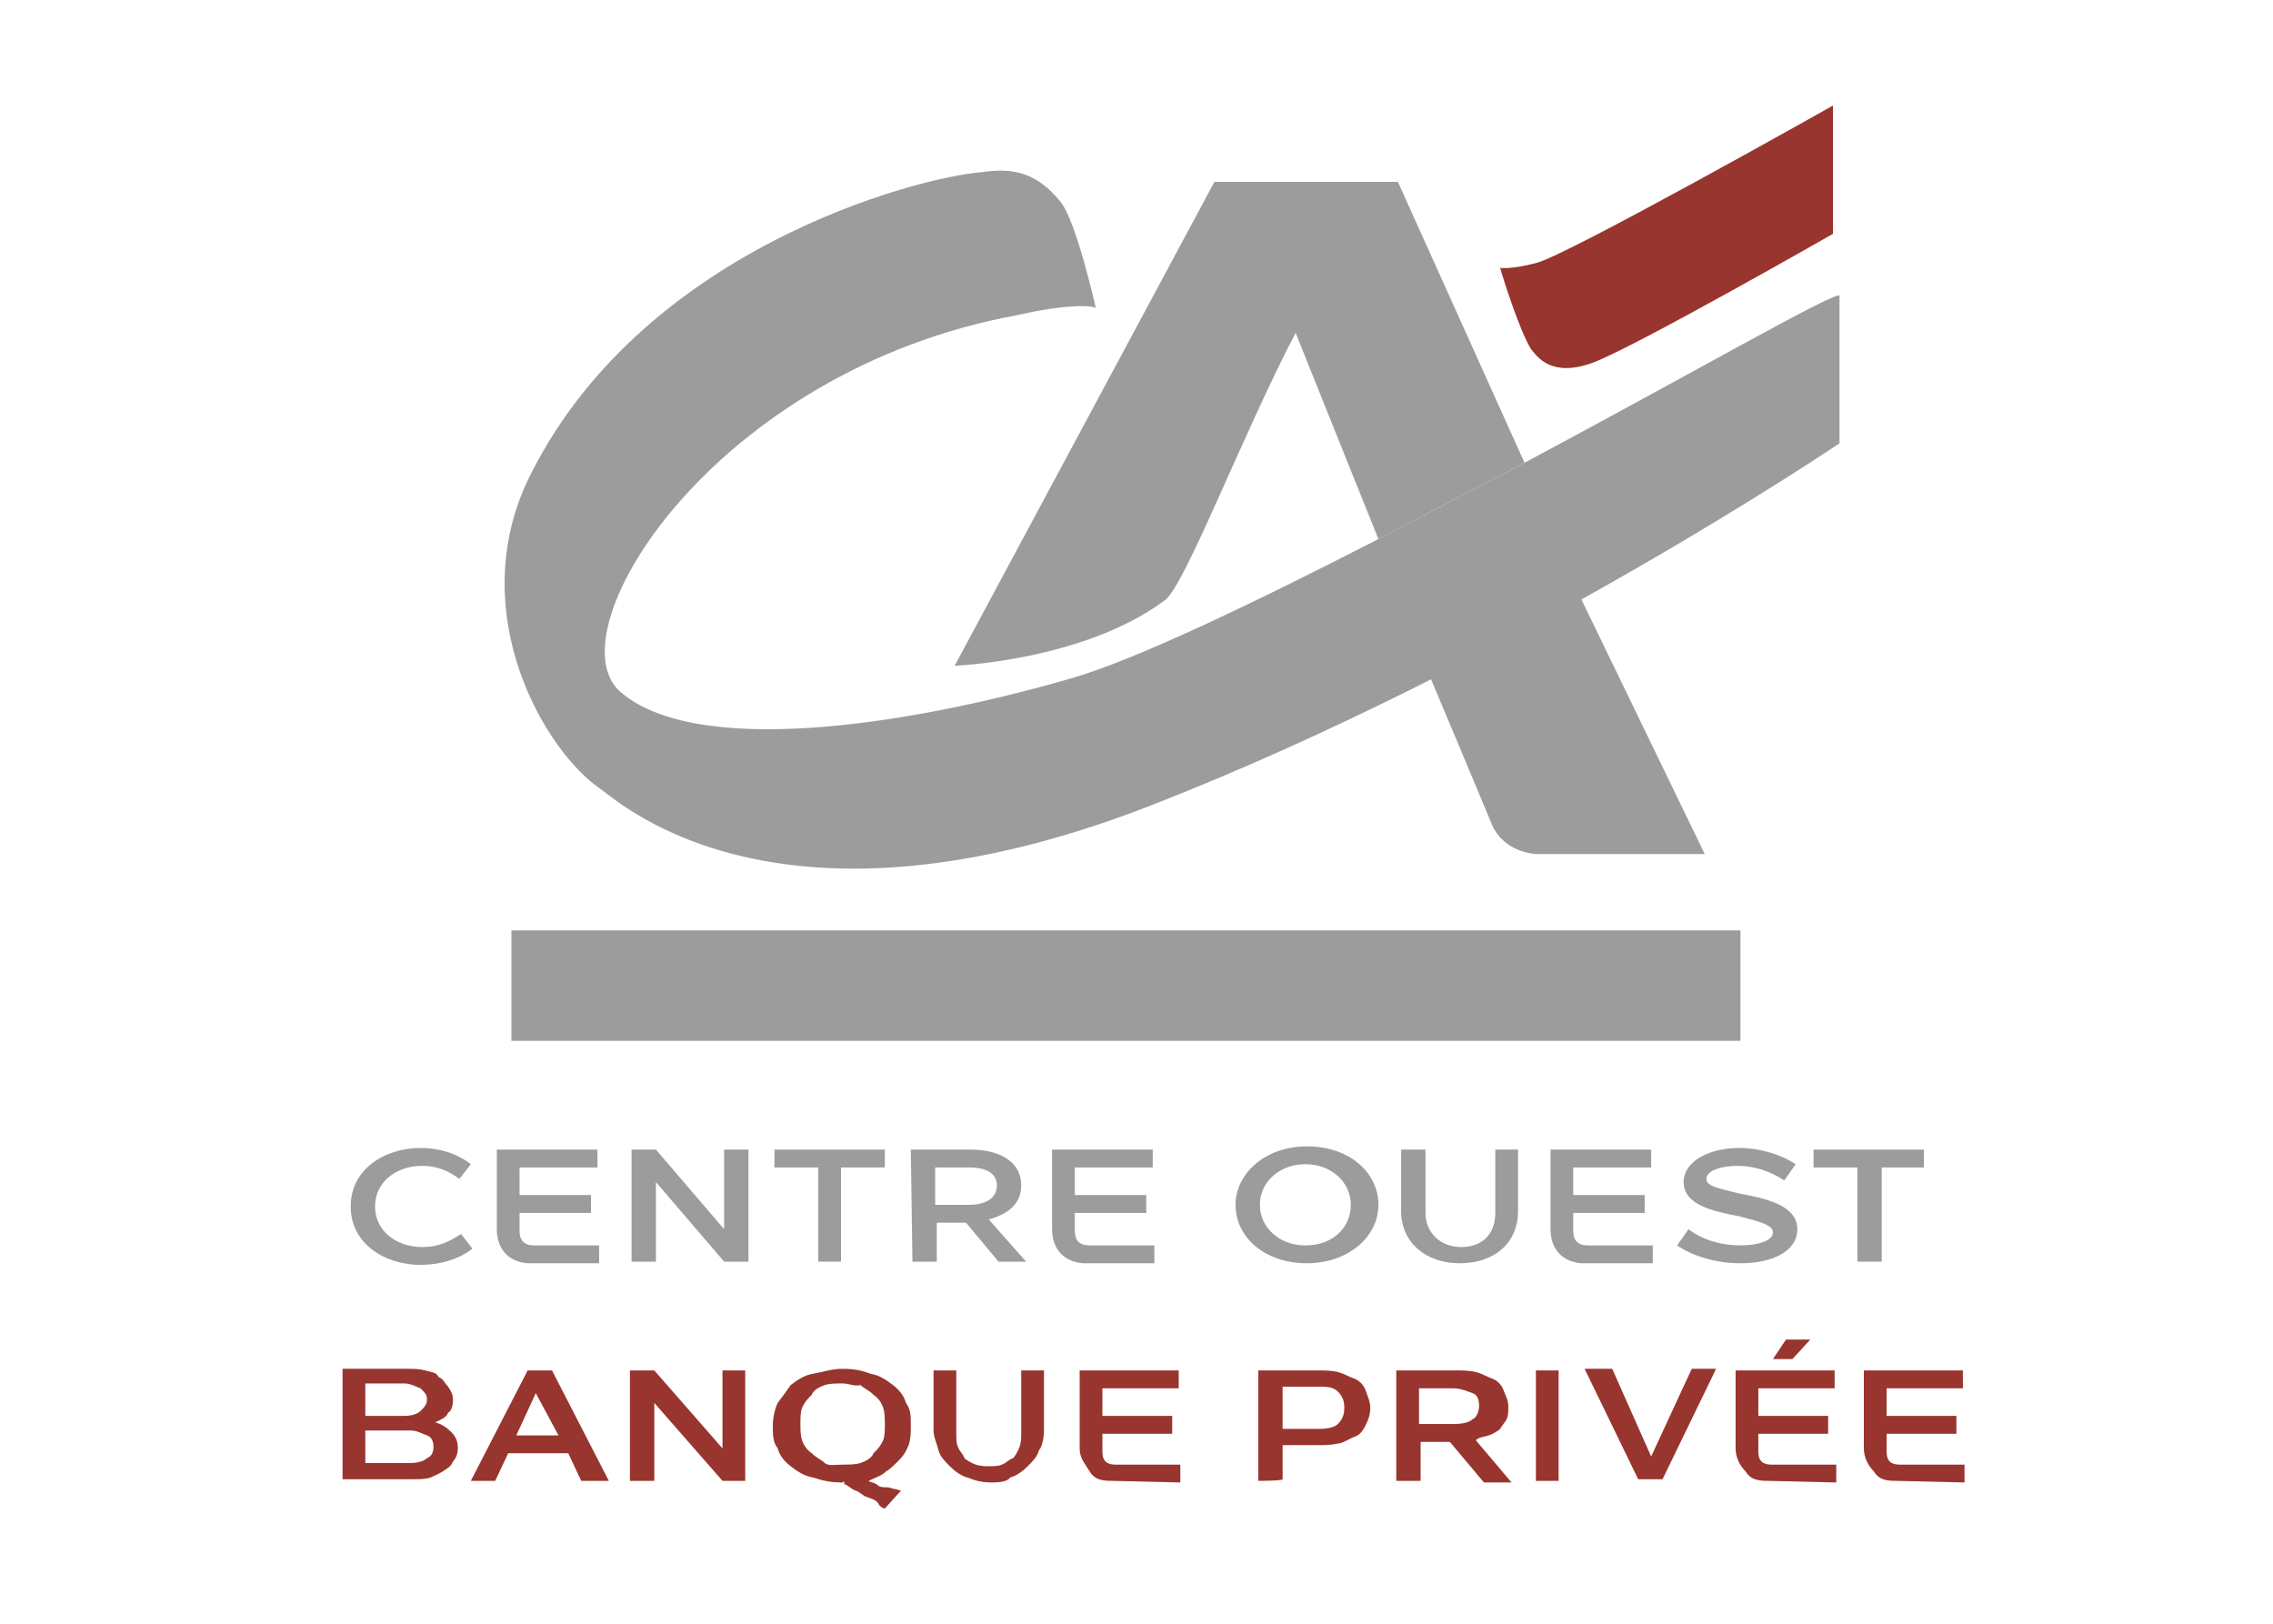 <?xml version="1.0" encoding="utf-8"?>
<!-- Generator: Adobe Illustrator 23.0.3, SVG Export Plug-In . SVG Version: 6.00 Build 0)  -->
<svg version="1.1" id="Calque_1" xmlns="http://www.w3.org/2000/svg" xmlns:xlink="http://www.w3.org/1999/xlink" x="0px" y="0px"
	 viewBox="0 0 140 100" style="enable-background:new 0 0 140 100;" xml:space="preserve">
<style type="text/css">
	.st0{fill:#9C9C9C;}
	.st1{fill:#98352E;}
</style>
<rect x="31.5" y="57.3" class="st0" width="75.7" height="6.8"/>
<path class="st0" d="M79.8,20.5l5.1,12.7l9-4.7l-7.8-17.3H74.8L58.8,41c0,0,7.9-0.3,12.9-4C72.9,36.3,76.5,26.8,79.8,20.5"/>
<path class="st0" d="M93.9,28.5l-9,4.7c-7.8,4-15.1,7.5-19,8.6c-10.4,3-23.1,4.8-27.7,0.8C34,38.9,44,22.8,62.7,19.4
	c3-0.7,4.8-0.6,4.8-0.4c0,0-1.2-5.4-2.2-6.6c-1.4-1.7-2.8-2.1-4.8-1.8c-4,0.3-21.3,4.8-28.1,19.2C28.7,38,33.6,46.3,37,48.6
	c1.5,1.1,11.3,9.8,33.9,1c22.3-8.7,42.4-22.3,42.4-22.3v-9.1C112.9,18,104.2,23,93.9,28.5"/>
<path class="st0" d="M88,41.5c0.8,1.9,3.2,7.6,3.9,9.3c0.8,1.8,2.8,1.8,2.8,1.8H105l-7.8-16.1C94.5,38.2,91.3,39.9,88,41.5"/>
<path class="st1" d="M112.9,14.4c0,0-11.9,6.8-14.7,7.9c-2.6,1-3.5-0.3-3.9-0.8c-0.7-1.1-1.8-4.6-1.9-5c0,0,0.7,0.1,2.2-0.3
	c1.8-0.4,18.3-9.7,18.3-9.7L112.9,14.4z"/>
<g>
	<path class="st1" d="M27.9,86.2c0,0.4-0.1,0.7-0.3,0.8c-0.1,0.3-0.4,0.4-0.8,0.6c0.4,0.1,0.7,0.3,1,0.6c0.3,0.3,0.4,0.6,0.4,1
		c0,0.3-0.1,0.6-0.3,0.8c-0.1,0.3-0.3,0.4-0.6,0.6s-0.6,0.3-0.8,0.4c-0.3,0.1-0.7,0.1-1.1,0.1h-4.3v-6.8h4c0.4,0,0.7,0,1.1,0.1
		c0.3,0.1,0.7,0.1,0.8,0.4c0.3,0.1,0.4,0.4,0.6,0.6C27.8,85.7,27.9,85.9,27.9,86.2z M22.5,87.2h2.4c0.4,0,0.8-0.1,1-0.3
		s0.4-0.4,0.4-0.7s-0.1-0.4-0.4-0.7c-0.3-0.1-0.6-0.3-1-0.3h-2.4V87.2z M22.5,88.3v1.8h2.8c0.4,0,0.8-0.1,1-0.3
		c0.3-0.1,0.4-0.4,0.4-0.7c0-0.3-0.1-0.6-0.4-0.7s-0.6-0.3-1-0.3h-2.8V88.3z"/>
	<path class="st1" d="M35,89.5h-3.7l-0.8,1.7H29l3.5-6.8H34l3.5,6.8h-1.7L35,89.5z M31.8,88.4h2.6L33,85.8L31.8,88.4z"/>
	<path class="st1" d="M44.5,91.2l-4.2-4.8v4.8h-1.5v-6.8h1.5l4.2,4.8v-4.8h1.4v6.8H44.5z"/>
	<path class="st1" d="M51.9,91.3c-0.7,0-1.2-0.1-1.8-0.3c-0.6-0.1-1-0.4-1.4-0.7s-0.7-0.7-0.8-1.1c-0.3-0.4-0.3-0.8-0.3-1.4
		c0-0.4,0.1-1,0.3-1.4c0.3-0.4,0.6-0.8,0.8-1.1c0.4-0.3,0.8-0.6,1.4-0.7c0.6-0.1,1.1-0.3,1.8-0.3s1.2,0.1,1.7,0.3
		c0.6,0.1,1,0.4,1.4,0.7s0.7,0.7,0.8,1.1c0.3,0.4,0.3,0.8,0.3,1.4c0,0.4,0,0.7-0.1,1.1c-0.1,0.3-0.3,0.7-0.6,1s-0.6,0.6-0.8,0.7
		c-0.3,0.3-0.7,0.4-1.1,0.6c0.1,0.1,0.4,0.1,0.6,0.3c0.1,0.1,0.4,0.1,0.6,0.1c0.1,0,0.3,0.1,0.4,0.1s0.3,0.1,0.4,0.1l-1,1.1
		c-0.1,0-0.3-0.1-0.4-0.3s-0.4-0.3-0.7-0.4s-0.4-0.3-0.7-0.4s-0.4-0.3-0.7-0.4C52,91.2,52,91.2,51.9,91.3L51.9,91.3z M51.9,85.2
		c-0.4,0-0.8,0-1.1,0.1s-0.7,0.3-0.8,0.6c-0.3,0.3-0.4,0.4-0.6,0.8c-0.1,0.3-0.1,0.6-0.1,1c0,0.3,0,0.7,0.1,1s0.3,0.6,0.6,0.8
		c0.3,0.3,0.6,0.4,0.8,0.6s0.7,0.1,1.1,0.1c0.4,0,0.8,0,1.1-0.1s0.7-0.3,0.8-0.6c0.3-0.3,0.4-0.4,0.6-0.8c0.1-0.3,0.1-0.6,0.1-1
		c0-0.3,0-0.7-0.1-1s-0.3-0.6-0.6-0.8c-0.3-0.3-0.6-0.4-0.8-0.6C52.6,85.4,52.3,85.2,51.9,85.2z"/>
	<path class="st1" d="M61.1,91.3c-0.6,0-1-0.1-1.5-0.3c-0.4-0.1-0.8-0.4-1.1-0.7c-0.3-0.3-0.6-0.6-0.7-1c-0.1-0.4-0.3-0.8-0.3-1.2
		v-3.7h1.4v3.9c0,0.3,0,0.6,0.1,0.8c0.1,0.3,0.3,0.4,0.4,0.7c0.1,0.1,0.4,0.3,0.7,0.4s0.6,0.1,0.8,0.1c0.3,0,0.6,0,0.8-0.1
		c0.3-0.1,0.4-0.3,0.7-0.4c0.1-0.1,0.3-0.4,0.4-0.7c0.1-0.3,0.1-0.6,0.1-0.8v-3.9h1.4v3.7c0,0.4-0.1,1-0.3,1.2
		c-0.1,0.4-0.4,0.7-0.7,1s-0.7,0.6-1.1,0.7C62.1,91.2,61.7,91.3,61.1,91.3z"/>
	<path class="st1" d="M68.5,91.2c-0.7,0-1.1-0.1-1.4-0.6s-0.6-0.8-0.6-1.4v-4.8h6.1v1.1h-4.7v1.7h4.3v1.1h-4.3v1.1
		c0,0.6,0.3,0.8,0.8,0.8h4v1.1L68.5,91.2L68.5,91.2L68.5,91.2z"/>
	<path class="st1" d="M77.5,91.2v-6.8h3.7c0.4,0,0.8,0,1.2,0.1c0.4,0.1,0.7,0.3,1,0.4s0.6,0.4,0.7,0.7s0.3,0.7,0.3,1.1
		s-0.1,0.7-0.3,1.1s-0.4,0.6-0.7,0.7c-0.3,0.1-0.7,0.4-1,0.4C82,89,81.6,89,81.2,89H79v2.1C79,91.2,77.5,91.2,77.5,91.2z M79,88h2.2
		c0.6,0,1-0.1,1.2-0.3c0.3-0.3,0.4-0.6,0.4-1s-0.1-0.7-0.4-1s-0.7-0.3-1.2-0.3H79V88z"/>
	<path class="st1" d="M86,91.2v-6.8h3.7c0.4,0,0.8,0,1.2,0.1c0.4,0.1,0.7,0.3,1,0.4s0.6,0.4,0.7,0.7s0.3,0.6,0.3,1
		c0,0.3,0,0.6-0.1,0.8s-0.3,0.4-0.4,0.6c-0.1,0.1-0.4,0.3-0.7,0.4c-0.3,0.1-0.6,0.1-0.8,0.3l2.2,2.6h-1.7l-2.1-2.5h-1.8v2.4H86z
		 M87.4,87.7h2.1c0.6,0,1-0.1,1.2-0.3c0.3-0.1,0.4-0.6,0.4-0.8c0-0.4-0.1-0.7-0.4-0.8c-0.3-0.1-0.7-0.3-1.2-0.3h-2.1V87.7z"/>
	<path class="st1" d="M94.6,91.2v-6.8H96v6.8H94.6z"/>
	<path class="st1" d="M101.7,89.7l2.5-5.4h1.5l-3.3,6.8h-1.5l-3.3-6.8h1.7L101.7,89.7z"/>
	<path class="st1" d="M108.9,91.2c-0.7,0-1.1-0.1-1.4-0.6c-0.3-0.3-0.6-0.8-0.6-1.4v-4.8h6.1v1.1h-4.7v1.7h4.3v1.1h-4.3v1.1
		c0,0.6,0.3,0.8,0.8,0.8h4v1.1L108.9,91.2L108.9,91.2L108.9,91.2z M110,82.5h1.5l-1.1,1.2h-1.2L110,82.5z"/>
	<path class="st1" d="M116.8,91.2c-0.7,0-1.1-0.1-1.4-0.6c-0.3-0.3-0.6-0.8-0.6-1.4v-4.8h6.1v1.1h-4.7v1.7h4.3v1.1h-4.3v1.1
		c0,0.6,0.3,0.8,0.8,0.8h4v1.1L116.8,91.2L116.8,91.2L116.8,91.2z"/>
</g>
<path class="st0" d="M25.9,70.7c1.1,0,2.2,0.3,3.1,1l-0.7,0.9c-0.7-0.5-1.4-0.8-2.3-0.8c-1.6,0-2.9,1-2.9,2.5s1.3,2.5,2.9,2.5
	c1,0,1.6-0.3,2.4-0.8l0.7,0.9c-0.9,0.7-2.1,1-3.2,1c-2.2,0-4.3-1.3-4.3-3.6C21.6,72,23.7,70.7,25.9,70.7L25.9,70.7z"/>
<path class="st0" d="M30.6,75.7v-4.9h6.2v1.1H32v1.7h4.4v1.1H32v1.1c0,0.6,0.3,0.9,0.9,0.9h4v1.1h-4.4
	C31.3,77.7,30.6,76.9,30.6,75.7L30.6,75.7z"/>
<polygon class="st0" points="40.4,72.8 40.4,77.7 38.9,77.7 38.9,70.8 40.4,70.8 44.6,75.7 44.6,70.8 46.1,70.8 46.1,77.7 
	44.6,77.7 "/>
<polygon class="st0" points="47.7,71.9 47.7,70.8 54.5,70.8 54.5,71.9 51.8,71.9 51.8,77.7 50.4,77.7 50.4,71.9 "/>
<path class="st0" d="M59.7,74.2c1,0,1.7-0.4,1.7-1.2c0-0.7-0.6-1.1-1.7-1.1h-2.1v2.3L59.7,74.2L59.7,74.2z M56.1,70.8h3.7
	c1.7,0,3.1,0.7,3.1,2.2c0,1.2-0.9,1.8-2,2.1l2.3,2.6h-1.7l-2-2.4h-1.8v2.4h-1.5L56.1,70.8L56.1,70.8z"/>
<path class="st0" d="M64.8,75.7v-4.9H71v1.1h-4.8v1.7h4.4v1.1h-4.4v1.1c0,0.6,0.3,0.9,0.9,0.9h4v1.1h-4.4
	C65.5,77.7,64.8,76.9,64.8,75.7L64.8,75.7z"/>
<path class="st0" d="M77.6,74.2c0,1.4,1.2,2.5,2.8,2.5c1.7,0,2.8-1.1,2.8-2.5s-1.2-2.5-2.8-2.5C78.8,71.7,77.6,72.8,77.6,74.2
	L77.6,74.2z M76.1,74.2c0-1.9,1.8-3.6,4.4-3.6s4.4,1.6,4.4,3.6s-1.9,3.6-4.4,3.6C77.9,77.8,76.1,76.2,76.1,74.2L76.1,74.2z"/>
<path class="st0" d="M86.3,74.6v-3.8h1.5v3.9c0,1.2,0.9,2.1,2.2,2.1c1.3,0,2.1-0.8,2.1-2.1v-3.9h1.4v3.8c0,1.9-1.4,3.2-3.6,3.2
	C87.8,77.8,86.3,76.5,86.3,74.6L86.3,74.6z"/>
<path class="st0" d="M95.5,75.7v-4.9h6.2v1.1h-4.8v1.7h4.4v1.1h-4.4v1.1c0,0.6,0.3,0.9,0.9,0.9h4v1.1h-4.4
	C96.2,77.7,95.5,76.9,95.5,75.7L95.5,75.7z"/>
<path class="st0" d="M103.3,76.7l0.7-1c0.9,0.7,2.1,1,3.2,1s2-0.3,2-0.8s-1-0.7-2.1-1c-1.6-0.3-3.4-0.7-3.4-2.1
	c0-1.3,1.6-2.1,3.4-2.1c1.3,0,2.6,0.4,3.5,1l-0.7,1c-0.9-0.6-1.9-0.9-2.9-0.9s-1.9,0.3-1.9,0.8s0.9,0.6,2,0.9
	c1.6,0.3,3.6,0.7,3.6,2.2c0,1.4-1.6,2.1-3.5,2.1C105.8,77.8,104.3,77.4,103.3,76.7L103.3,76.7z"/>
<polygon class="st0" points="111.7,71.9 111.7,70.8 118.5,70.8 118.5,71.9 115.9,71.9 115.9,77.7 114.4,77.7 114.4,71.9 "/>
</svg>
